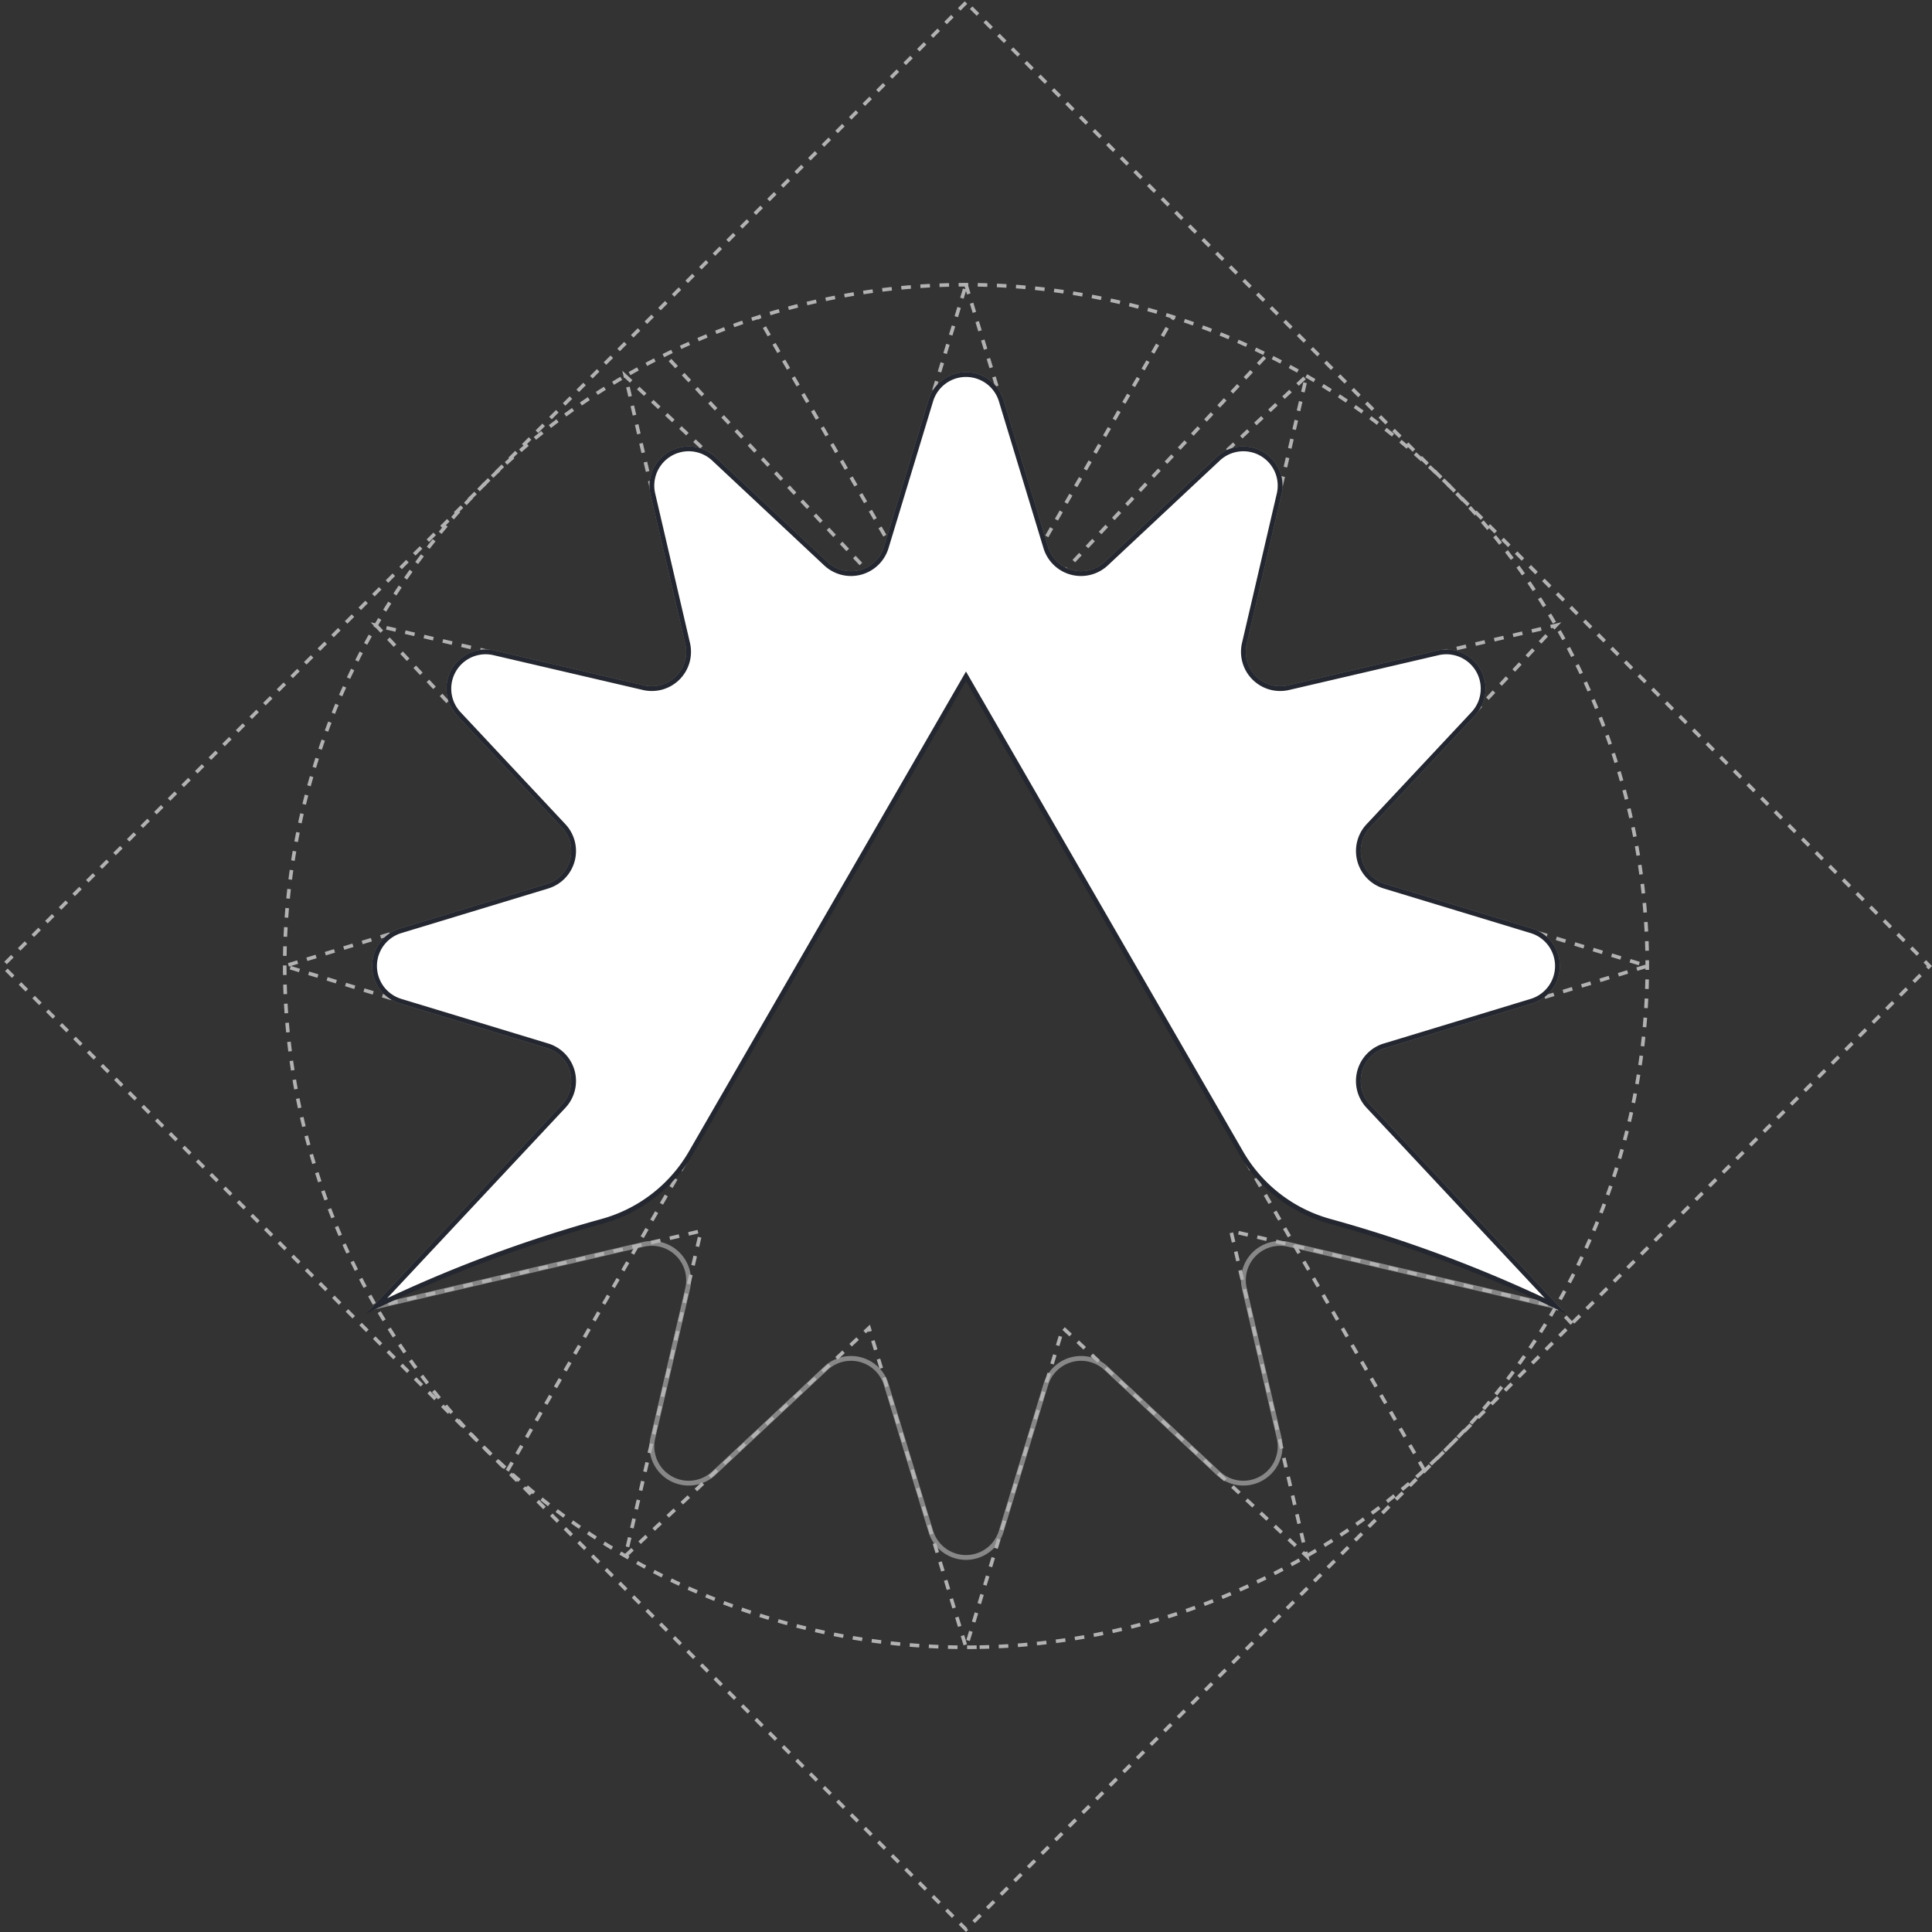 <svg xmlns="http://www.w3.org/2000/svg" viewBox="0 0 302.837 302.837"><rect x="0" y="0" width="302.837" height="302.837" fill="#333333" stroke="none"/><title>logo decomp 05b</title><g id="dd82fe76-7f86-48f7-b20a-6284f83363ea" data-name="Calque 2"><g id="737e8090-b4db-462e-8942-8014aa667039" data-name="Calque 1"><path d="M156.936,62.8l6.99,23.019a5.768,5.768,0,0,0,9.459,2.535l17.564-16.441a5.766,5.766,0,0,1,9.556,5.518l-5.455,23.431a5.767,5.767,0,0,0,6.924,6.924l23.43-5.456a5.766,5.766,0,0,1,5.518,9.557l-16.44,17.564a5.766,5.766,0,0,0,2.535,9.458l23.019,6.991a5.767,5.767,0,0,1,0,11.036l-23.019,6.99a5.766,5.766,0,0,0-2.535,9.458L243.9,204.812l-41.924-9.762a5.766,5.766,0,0,0-6.924,6.925l5.455,23.43a5.766,5.766,0,0,1-9.556,5.518l-17.564-16.44a5.767,5.767,0,0,0-9.459,2.534l-6.99,23.02a5.767,5.767,0,0,1-11.036,0l-6.99-23.02a5.767,5.767,0,0,0-9.459-2.534l-17.563,16.44a5.767,5.767,0,0,1-9.557-5.518l5.455-23.43a5.767,5.767,0,0,0-6.924-6.925l-41.924,9.762,29.416-31.427a5.767,5.767,0,0,0-2.534-9.458l-23.02-6.99a5.767,5.767,0,0,1,0-11.036l23.02-6.991a5.766,5.766,0,0,0,2.534-9.458l-16.44-17.564a5.767,5.767,0,0,1,5.518-9.557l23.43,5.456a5.766,5.766,0,0,0,6.924-6.924l-5.455-23.431a5.767,5.767,0,0,1,9.557-5.518l17.563,16.441a5.767,5.767,0,0,0,9.459-2.535L145.9,62.8a5.767,5.767,0,0,1,11.036,0Z" fill="none" stroke="#878787" stroke-miterlimit="10" stroke-width="0.753"></path><path d="M153.553,258.184a106.787,106.787,0,1,0-108.9-104.631A106.787,106.787,0,0,0,153.553,258.184Z" fill="none" stroke="#b2b2b2" stroke-miterlimit="10" stroke-width="0.565" stroke-dasharray="1.5 1.5"></path><path d="M151.419.4.4,151.419,151.419,302.438,302.438,151.419Z" fill="none" stroke="#b2b2b2" stroke-miterlimit="10" stroke-width="0.565" stroke-dasharray="1.51 1.51"></path><path d="M246.387,207.471,104.235,55.6" fill="none" stroke="#b2b2b2" stroke-miterlimit="10" stroke-width="0.565" stroke-dasharray="1.51 1.51"></path><path d="M58.938,204.812,198.605,55.6" fill="none" stroke="#b2b2b2" stroke-miterlimit="10" stroke-width="0.565" stroke-dasharray="1.51 1.51"></path><path d="M79.521,230.54,183.941,49.68" fill="none" stroke="#b2b2b2" stroke-miterlimit="10" stroke-width="0.565" stroke-dasharray="1.51 1.51"></path><path d="M223.254,230.433,118.9,49.68" fill="none" stroke="#b2b2b2" stroke-miterlimit="10" stroke-width="0.565" stroke-dasharray="1.51 1.51"></path><path d="M151.418,44.632l15.2,50.055,38.192-35.749-11.863,50.951L243.9,98.025l-35.749,38.192,50.056,15.2-50.056,15.2L243.9,204.812l-50.949-11.863,11.863,50.95L166.62,208.151l-15.2,50.054-15.2-50.054L98.025,243.9l11.863-50.95-50.95,11.863L94.686,166.62l-50.054-15.2,50.054-15.2L58.938,98.025l50.95,11.864L98.025,58.938l38.192,35.749Z" fill="none" stroke="#b2b2b2" stroke-miterlimit="10" stroke-width="0.565" stroke-dasharray="1.51 1.51"></path><path d="M217.017,163.927l23.019-6.991a5.766,5.766,0,0,0,0-11.035l-23.019-6.991a5.766,5.766,0,0,1-2.535-9.458l16.44-17.564a5.766,5.766,0,0,0-5.517-9.557l-23.431,5.456a5.766,5.766,0,0,1-6.924-6.924l5.456-23.431a5.767,5.767,0,0,0-9.557-5.518L173.385,88.355a5.766,5.766,0,0,1-9.458-2.535L156.936,62.8a5.767,5.767,0,0,0-11.036,0L138.91,85.82a5.766,5.766,0,0,1-9.458,2.535L111.888,71.914a5.767,5.767,0,0,0-9.557,5.518l5.455,23.431a5.767,5.767,0,0,1-6.924,6.924l-23.43-5.456a5.766,5.766,0,0,0-5.518,9.557l16.44,17.564a5.767,5.767,0,0,1-2.534,9.458L62.8,145.9a5.767,5.767,0,0,0,0,11.036l23.02,6.99a5.766,5.766,0,0,1,2.534,9.458l-29.3,31.3A212.175,212.175,0,0,1,94.366,191.44a23.171,23.171,0,0,0,13.918-10.718l43.134-74.711,43.135,74.711a23.165,23.165,0,0,0,13.918,10.718,212.072,212.072,0,0,1,35.307,13.243l-29.3-31.3a5.766,5.766,0,0,1,2.535-9.458Z" fill="#fff" stroke="#242730" stroke-miterlimit="10" stroke-width="0.753"></path></g></g></svg>